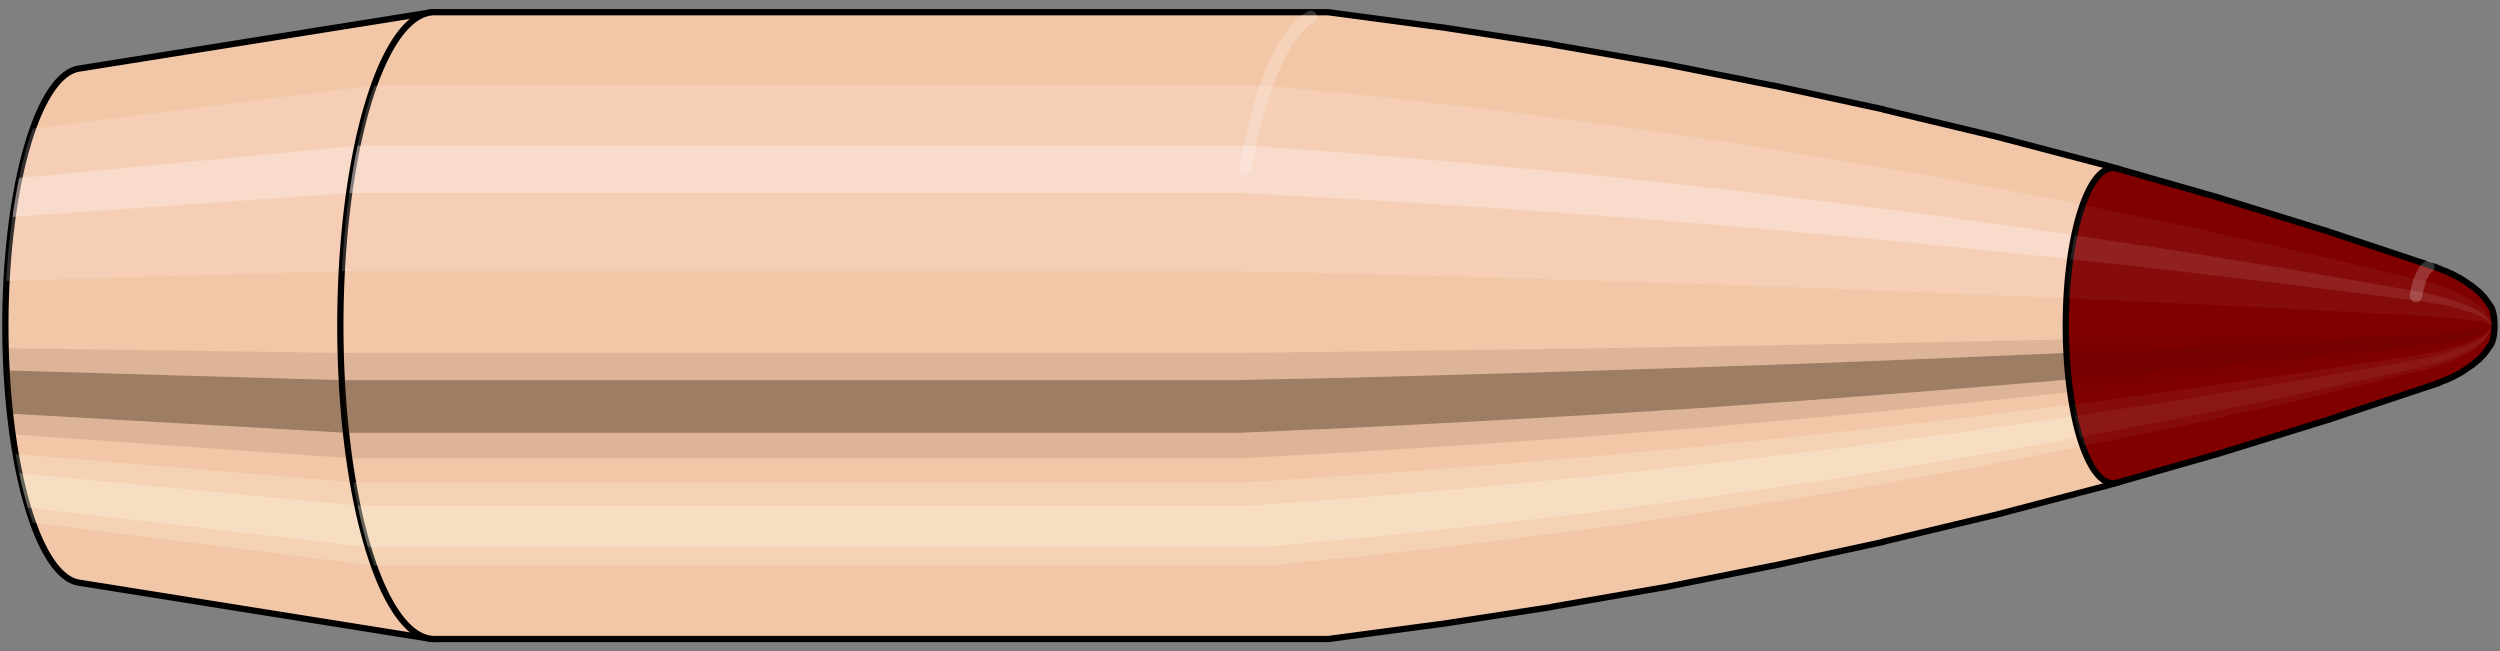 <svg viewBox="-0.263 -1.039 7.977 2.078" xmlns="http://www.w3.org/2000/svg" xmlns:xlink="http://www.w3.org/1999/xlink"><rect x="-0.263" y="-1.039" width="7.977" height="2.078" fill="#808080" stroke="none"/><defs></defs><path style="fill:#f2c7a7;stroke:black;stroke-width:0.02;" d=" M -0.012 -0.82
 A 0.246 0.821 0 0 0 -0.012 0.82

 L 1.109 0.999
 A 0.3 1 0 1 0 1.109 -0.999
 L -0.012 -0.82
 Z"/>
<path style="fill:#ffefef;opacity:0.2;" d=" M -0.158 -0.629
 A 0.246 0.821 0 0 0 -0.243 -0.143

 L 0.828 -0.174
 A 0.3 1 0 0 1 0.931 -0.766

 L -0.158 -0.629
 Z "/>
<path style="fill:#ffefef;opacity:0.4;" d=" M -0.202 -0.471
 A 0.246 0.821 0 0 0 -0.223 -0.347

 L 0.852 -0.423
 A 0.3 1 0 0 1 0.878 -0.574

 L -0.202 -0.471
 Z "/>
<path style="fill:#201000;opacity:0.1;" d=" M -0.245 0.072
 A 0.246 0.821 0 0 0 -0.243 0.143

 L 0.828 0.174
 A 0.3 1 0 0 1 0.825 0.087

 L -0.245 0.072
 Z "/>
<path style="fill:#201000;opacity:0.4;" d=" M -0.243 0.143
 A 0.246 0.821 0 0 0 -0.231 0.281

 L 0.842 0.342
 A 0.3 1 0 0 1 0.828 0.174

 L -0.243 0.143
 Z "/>
<path style="fill:#201000;opacity:0.1;" d=" M -0.231 0.281
 A 0.246 0.821 0 0 0 -0.223 0.347

 L 0.852 0.423
 A 0.3 1 0 0 1 0.842 0.342

 L -0.231 0.281
 Z "/>
<path style="fill:#ffffe8;opacity:0.2;" d=" M -0.213 0.41
 A 0.246 0.821 0 0 0 -0.202 0.471

 L 0.878 0.574
 A 0.3 1 0 0 1 0.864 0.5

 L -0.213 0.41
 Z "/>
<path style="fill:#ffffe8;opacity:0.4;" d=" M -0.202 0.471
 A 0.246 0.821 0 0 0 -0.174 0.581

 L 0.911 0.707
 A 0.3 1 0 0 1 0.878 0.574

 L -0.202 0.471
 Z "/>
<path style="fill:#ffffe8;opacity:0.2;" d=" M -0.174 0.581
 A 0.246 0.821 0 0 0 -0.158 0.629

 L 0.931 0.766
 A 0.3 1 0 0 1 0.911 0.707

 L -0.174 0.581
 Z "/>
<path style="fill:#f2c7a7;stroke:black;stroke-width:0.02;" d=" M 1.123 -1
 A 0.3 1 0 0 0 1.123 1

 L 3.971 1
 A 0.3 1 0 0 0 3.983 0.999
 L 4.335 0.952
 A 0.286 0.953 0 0 0 4.337 0.952
 L 4.688 0.898
 A 0.27 0.899 0 0 0 4.69 0.897
 L 5.041 0.836
 A 0.251 0.837 0 0 0 5.043 0.836
 L 5.394 0.766
 A 0.23 0.768 0 0 0 5.396 0.766
 L 5.747 0.69
 A 0.207 0.691 0 0 0 5.748 0.689
 L 6.099 0.605
 A 0.182 0.607 0 0 0 6.1 0.605
 L 6.45 0.513
 A 0.154 0.514 0 0 0 6.451 0.513
 L 6.493 0.501
 A 0.151 0.503 0 0 0 6.493 -0.501
 L 6.451 -0.513
 A 0.154 0.514 0 0 0 6.45 -0.513
 L 6.1 -0.605
 A 0.182 0.607 0 0 0 6.099 -0.605
 L 5.748 -0.689
 A 0.207 0.691 0 0 0 5.747 -0.69
 L 5.396 -0.766
 A 0.23 0.768 0 0 0 5.394 -0.766
 L 5.043 -0.836
 A 0.251 0.837 0 0 0 5.041 -0.836
 L 4.69 -0.897
 A 0.27 0.899 0 0 0 4.688 -0.898
 L 4.337 -0.952
 A 0.286 0.953 0 0 0 4.335 -0.952
 L 3.983 -0.999
 A 0.3 1 0 0 0 3.971 -1
 L 1.123 -1
 Z "/>
<path style="fill:#ffefef;opacity:0.2;" d=" M 0.931 -0.766
 A 0.3 1 0 0 0 0.828 -0.174

 L 3.675 -0.174
 L 4.042 -0.166
 L 4.41 -0.156
 L 4.781 -0.145
 L 5.154 -0.133
 L 5.529 -0.12
 L 5.906 -0.105
 L 6.286 -0.089
 L 6.332 -0.087
 A 0.151 0.503 0 0 1 6.383 -0.385

 L 6.339 -0.394
 L 5.969 -0.465
 L 5.6 -0.529
 L 5.233 -0.588
 L 4.867 -0.641
 L 4.502 -0.688
 L 4.139 -0.73
 L 3.778 -0.766
 L 0.931 -0.766
 Z "/>
<path style="fill:#ffefef;opacity:0.4;" d=" M 0.878 -0.574
 A 0.3 1 0 0 0 0.852 -0.423

 L 3.699 -0.423
 L 4.064 -0.403
 L 4.431 -0.38
 L 4.801 -0.354
 L 5.172 -0.325
 L 5.545 -0.292
 L 5.921 -0.256
 L 6.298 -0.217
 L 6.343 -0.212
 A 0.151 0.503 0 0 1 6.357 -0.288

 L 6.312 -0.295
 L 5.936 -0.348
 L 5.563 -0.396
 L 5.192 -0.44
 L 4.822 -0.48
 L 4.455 -0.515
 L 4.089 -0.547
 L 3.725 -0.574
 L 0.878 -0.574
 Z "/>
<path style="fill:#201000;opacity:0.1;" d=" M 0.825 0.087
 A 0.3 1 0 0 0 0.828 0.174

 L 3.675 0.174
 L 4.042 0.166
 L 4.41 0.156
 L 4.781 0.145
 L 5.154 0.133
 L 5.529 0.12
 L 5.906 0.105
 L 6.286 0.089
 L 6.332 0.087
 A 0.151 0.503 0 0 1 6.33 0.044

 L 6.284 0.045
 L 5.904 0.053
 L 5.527 0.06
 L 5.151 0.067
 L 4.778 0.073
 L 4.407 0.078
 L 4.038 0.083
 L 3.672 0.087
 L 0.825 0.087
 Z "/>
<path style="fill:#201000;opacity:0.4;" d=" M 0.828 0.174
 A 0.3 1 0 0 0 0.842 0.342

 L 3.689 0.342
 L 4.055 0.326
 L 4.422 0.307
 L 4.792 0.286
 L 5.164 0.263
 L 5.538 0.236
 L 5.915 0.207
 L 6.293 0.176
 L 6.338 0.172
 A 0.151 0.503 0 0 1 6.332 0.087

 L 6.286 0.089
 L 5.906 0.105
 L 5.529 0.12
 L 5.154 0.133
 L 4.781 0.145
 L 4.41 0.156
 L 4.042 0.166
 L 3.675 0.174
 L 0.828 0.174
 Z "/>
<path style="fill:#201000;opacity:0.1;" d=" M 0.842 0.342
 A 0.3 1 0 0 0 0.852 0.423

 L 3.699 0.423
 L 4.064 0.403
 L 4.431 0.38
 L 4.801 0.354
 L 5.172 0.325
 L 5.545 0.292
 L 5.921 0.256
 L 6.298 0.217
 L 6.343 0.212
 A 0.151 0.503 0 0 1 6.338 0.172

 L 6.293 0.176
 L 5.915 0.207
 L 5.538 0.236
 L 5.164 0.263
 L 4.792 0.286
 L 4.422 0.307
 L 4.055 0.326
 L 3.689 0.342
 L 0.842 0.342
 Z "/>
<path style="fill:#ffffe8;opacity:0.2;" d=" M 0.864 0.5
 A 0.3 1 0 0 0 0.878 0.574

 L 3.725 0.574
 L 4.089 0.547
 L 4.455 0.515
 L 4.822 0.48
 L 5.192 0.44
 L 5.563 0.396
 L 5.936 0.348
 L 6.312 0.295
 L 6.357 0.288
 A 0.151 0.503 0 0 1 6.35 0.252

 L 6.304 0.257
 L 5.928 0.303
 L 5.553 0.345
 L 5.181 0.384
 L 4.811 0.418
 L 4.442 0.449
 L 4.076 0.476
 L 3.711 0.5
 L 0.864 0.5
 Z "/>
<path style="fill:#ffffe8;opacity:0.4;" d=" M 0.878 0.574
 A 0.3 1 0 0 0 0.911 0.707

 L 3.759 0.707
 L 4.121 0.674
 L 4.485 0.635
 L 4.851 0.592
 L 5.218 0.543
 L 5.587 0.489
 L 5.957 0.429
 L 6.329 0.364
 L 6.374 0.356
 A 0.151 0.503 0 0 1 6.357 0.288

 L 6.312 0.295
 L 5.936 0.348
 L 5.563 0.396
 L 5.192 0.44
 L 4.822 0.48
 L 4.455 0.515
 L 4.089 0.547
 L 3.725 0.574
 L 0.878 0.574
 Z "/>
<path style="fill:#ffffe8;opacity:0.2;" d=" M 0.911 0.707
 A 0.3 1 0 0 0 0.931 0.766

 L 3.778 0.766
 L 4.139 0.73
 L 4.502 0.688
 L 4.867 0.641
 L 5.233 0.588
 L 5.6 0.529
 L 5.969 0.465
 L 6.339 0.394
 L 6.383 0.385
 A 0.151 0.503 0 0 1 6.374 0.356

 L 6.329 0.364
 L 5.957 0.429
 L 5.587 0.489
 L 5.218 0.543
 L 4.851 0.592
 L 4.485 0.635
 L 4.121 0.674
 L 3.759 0.707
 L 0.911 0.707
 Z "/>
<path style="fill:#800000;stroke:black;stroke-width:0.02;" d=" M 6.493 -0.501
 A 0.151 0.503 0 1 0 6.493 0.501

 L 6.801 0.413
 A 0.124 0.414 0 0 0 6.802 0.413
 L 7.151 0.305
 A 0.092 0.306 0 0 0 7.152 0.305
 L 7.501 0.189
 A 0.057 0.19 0 0 0 7.502 0.189
 L 7.521 0.182
 A 0.055 0.183 0 0 0 7.522 0.181
 L 7.542 0.173
 A 0.052 0.175 0 0 0 7.543 0.173
 L 7.562 0.164
 A 0.05 0.166 0 0 0 7.563 0.164
 L 7.583 0.153
 A 0.046 0.155 0 0 0 7.584 0.153
 L 7.603 0.141
 A 0.043 0.143 0 0 0 7.604 0.14
 L 7.623 0.127
 A 0.039 0.13 0 0 0 7.625 0.126
 L 7.644 0.11
 A 0.034 0.114 0 0 0 7.646 0.109
 L 7.664 0.09
 A 0.028 0.094 0 0 0 7.667 0.086
 L 7.684 0.062
 A 0.02 0.067 0 0 0 7.684 -0.062
 L 7.667 -0.086
 A 0.028 0.094 0 0 0 7.664 -0.09
 L 7.646 -0.109
 A 0.034 0.114 0 0 0 7.644 -0.11
 L 7.625 -0.126
 A 0.039 0.13 0 0 0 7.623 -0.127
 L 7.604 -0.14
 A 0.043 0.143 0 0 0 7.603 -0.141
 L 7.584 -0.153
 A 0.046 0.155 0 0 0 7.583 -0.153
 L 7.563 -0.164
 A 0.05 0.166 0 0 0 7.562 -0.164
 L 7.543 -0.173
 A 0.052 0.175 0 0 0 7.542 -0.173
 L 7.522 -0.181
 A 0.055 0.183 0 0 0 7.521 -0.182
 L 7.502 -0.189
 A 0.057 0.19 0 0 0 7.501 -0.189
 L 7.152 -0.305
 A 0.092 0.306 0 0 0 7.151 -0.305
 L 6.802 -0.413
 A 0.124 0.414 0 0 0 6.801 -0.413
 L 6.493 -0.501
 Z "/>
<path style="fill:#ffefef;opacity:0.047;" d=" M 6.383 -0.385
 A 0.151 0.503 0 0 0 6.332 -0.087

 L 6.668 -0.072
 L 7.052 -0.053
 L 7.439 -0.033
 L 7.461 -0.032
 L 7.484 -0.03
 L 7.506 -0.029
 L 7.529 -0.027
 L 7.553 -0.025
 L 7.577 -0.022
 L 7.602 -0.02
 L 7.628 -0.016
 L 7.656 -0.012
 A 0.02 0.067 0 0 1 7.662 -0.051

 L 7.637 -0.072
 L 7.614 -0.087
 L 7.59 -0.1
 L 7.568 -0.11
 L 7.545 -0.119
 L 7.524 -0.127
 L 7.502 -0.134
 L 7.48 -0.14
 L 7.459 -0.145
 L 7.084 -0.235
 L 6.71 -0.318
 L 6.383 -0.385
 Z "/>
<path style="fill:#ffefef;opacity:0.094;" d=" M 6.357 -0.288
 A 0.151 0.503 0 0 0 6.343 -0.212

 L 6.678 -0.175
 L 7.06 -0.129
 L 7.444 -0.08
 L 7.466 -0.077
 L 7.488 -0.074
 L 7.51 -0.07
 L 7.533 -0.066
 L 7.556 -0.061
 L 7.58 -0.055
 L 7.604 -0.048
 L 7.63 -0.04
 L 7.657 -0.028
 A 0.02 0.067 0 0 1 7.659 -0.038

 L 7.632 -0.054
 L 7.607 -0.065
 L 7.583 -0.074
 L 7.56 -0.082
 L 7.537 -0.089
 L 7.515 -0.095
 L 7.492 -0.1
 L 7.471 -0.105
 L 7.449 -0.109
 L 7.068 -0.176
 L 6.689 -0.238
 L 6.357 -0.288
 Z "/>
<path style="fill:#201000;opacity:0.024;" d=" M 6.33 0.044
 A 0.151 0.503 0 0 0 6.332 0.087

 L 6.668 0.072
 L 7.052 0.053
 L 7.439 0.033
 L 7.461 0.032
 L 7.484 0.03
 L 7.506 0.029
 L 7.529 0.027
 L 7.553 0.025
 L 7.577 0.022
 L 7.602 0.02
 L 7.628 0.016
 L 7.656 0.012
 A 0.02 0.067 0 0 1 7.655 0.006

 L 7.627 0.008
 L 7.601 0.01
 L 7.577 0.011
 L 7.553 0.013
 L 7.529 0.013
 L 7.506 0.014
 L 7.483 0.015
 L 7.461 0.016
 L 7.439 0.017
 L 7.051 0.027
 L 6.667 0.036
 L 6.33 0.044
 Z "/>
<path style="fill:#201000;opacity:0.094;" d=" M 6.332 0.087
 A 0.151 0.503 0 0 0 6.338 0.172

 L 6.674 0.142
 L 7.056 0.105
 L 7.442 0.065
 L 7.464 0.062
 L 7.486 0.06
 L 7.509 0.057
 L 7.532 0.053
 L 7.555 0.049
 L 7.579 0.044
 L 7.603 0.039
 L 7.629 0.032
 L 7.657 0.023
 A 0.02 0.067 0 0 1 7.656 0.012

 L 7.628 0.016
 L 7.602 0.02
 L 7.577 0.022
 L 7.553 0.025
 L 7.529 0.027
 L 7.506 0.029
 L 7.484 0.03
 L 7.461 0.032
 L 7.439 0.033
 L 7.052 0.053
 L 6.668 0.072
 L 6.332 0.087
 Z "/>
<path style="fill:#201000;opacity:0.024;" d=" M 6.338 0.172
 A 0.151 0.503 0 0 0 6.343 0.212

 L 6.678 0.175
 L 7.06 0.129
 L 7.444 0.08
 L 7.466 0.077
 L 7.488 0.074
 L 7.51 0.07
 L 7.533 0.066
 L 7.556 0.061
 L 7.58 0.055
 L 7.604 0.048
 L 7.63 0.04
 L 7.657 0.028
 A 0.02 0.067 0 0 1 7.657 0.023

 L 7.629 0.032
 L 7.603 0.039
 L 7.579 0.044
 L 7.555 0.049
 L 7.532 0.053
 L 7.509 0.057
 L 7.486 0.06
 L 7.464 0.062
 L 7.442 0.065
 L 7.056 0.105
 L 6.674 0.142
 L 6.338 0.172
 Z "/>
<path style="fill:#ffffe8;opacity:0.047;" d=" M 6.35 0.252
 A 0.151 0.503 0 0 0 6.357 0.288

 L 6.689 0.238
 L 7.068 0.176
 L 7.449 0.109
 L 7.471 0.105
 L 7.492 0.1
 L 7.515 0.095
 L 7.537 0.089
 L 7.56 0.082
 L 7.583 0.074
 L 7.607 0.065
 L 7.632 0.054
 L 7.659 0.038
 A 0.02 0.067 0 0 1 7.658 0.034

 L 7.631 0.047
 L 7.606 0.057
 L 7.582 0.065
 L 7.558 0.072
 L 7.535 0.078
 L 7.512 0.083
 L 7.49 0.087
 L 7.468 0.091
 L 7.446 0.095
 L 7.063 0.153
 L 6.683 0.207
 L 6.35 0.252
 Z "/>
<path style="fill:#ffffe8;opacity:0.094;" d=" M 6.357 0.288
 A 0.151 0.503 0 0 0 6.374 0.356

 L 6.702 0.293
 L 7.078 0.217
 L 7.455 0.134
 L 7.477 0.129
 L 7.498 0.123
 L 7.52 0.117
 L 7.543 0.11
 L 7.565 0.101
 L 7.588 0.092
 L 7.611 0.081
 L 7.636 0.067
 L 7.661 0.048
 A 0.02 0.067 0 0 1 7.659 0.038

 L 7.632 0.054
 L 7.607 0.065
 L 7.583 0.074
 L 7.56 0.082
 L 7.537 0.089
 L 7.515 0.095
 L 7.492 0.1
 L 7.471 0.105
 L 7.449 0.109
 L 7.068 0.176
 L 6.689 0.238
 L 6.357 0.288
 Z "/>
<path style="fill:#ffffe8;opacity:0.047;" d=" M 6.374 0.356
 A 0.151 0.503 0 0 0 6.383 0.385

 L 6.71 0.318
 L 7.084 0.235
 L 7.459 0.145
 L 7.48 0.14
 L 7.502 0.134
 L 7.524 0.127
 L 7.545 0.119
 L 7.568 0.11
 L 7.59 0.1
 L 7.614 0.087
 L 7.637 0.072
 L 7.662 0.051
 A 0.02 0.067 0 0 1 7.661 0.048

 L 7.636 0.067
 L 7.611 0.081
 L 7.588 0.092
 L 7.565 0.101
 L 7.543 0.11
 L 7.52 0.117
 L 7.498 0.123
 L 7.477 0.129
 L 7.455 0.134
 L 7.078 0.217
 L 6.702 0.293
 L 6.374 0.356
 Z "/>
<path style="fill:#ffefef;opacity:0.047;" d=" M 7.662 -0.051
 A 0.02 0.067 0 0 0 7.656 -0.012

 L 7.695 0
 A 0 0 0 0 1 7.695 0

 L 7.662 -0.051
 Z "/>
<path style="fill:#ffefef;opacity:0.094;" d=" M 7.659 -0.038
 A 0.02 0.067 0 0 0 7.657 -0.028

 L 7.695 0
 A 0 0 0 0 1 7.695 0

 L 7.659 -0.038
 Z "/>
<path style="fill:#201000;opacity:0.024;" d=" M 7.655 0.006
 A 0.02 0.067 0 0 0 7.656 0.012

 L 7.695 0
 A 0 0 0 0 1 7.695 0

 L 7.655 0.006
 Z "/>
<path style="fill:#201000;opacity:0.094;" d=" M 7.656 0.012
 A 0.02 0.067 0 0 0 7.657 0.023

 L 7.695 0
 A 0 0 0 0 1 7.695 0

 L 7.656 0.012
 Z "/>
<path style="fill:#201000;opacity:0.024;" d=" M 7.657 0.023
 A 0.02 0.067 0 0 0 7.657 0.028

 L 7.695 0
 A 0 0 0 0 1 7.695 0

 L 7.657 0.023
 Z "/>
<path style="fill:#ffffe8;opacity:0.047;" d=" M 7.658 0.034
 A 0.02 0.067 0 0 0 7.659 0.038

 L 7.695 0
 A 0 0 0 0 1 7.695 0

 L 7.658 0.034
 Z "/>
<path style="fill:#ffffe8;opacity:0.094;" d=" M 7.659 0.038
 A 0.02 0.067 0 0 0 7.661 0.048

 L 7.695 0
 A 0 0 0 0 1 7.695 0

 L 7.659 0.038
 Z "/>
<path style="fill:#ffffe8;opacity:0.047;" d=" M 7.661 0.048
 A 0.02 0.067 0 0 0 7.662 0.051

 L 7.695 0
 A 0 0 0 0 1 7.695 0

 L 7.661 0.048
 Z "/>
<path style="fill:none;stroke:white;stroke-width:0.04;opacity:0.2;stroke-linecap:round" d=" M 3.919 -0.985
 A 0.3 1 0 0 0 3.711 -0.5
"/>
<path style="fill:none;stroke:white;stroke-width:0.04;opacity:0.2;stroke-linecap:round" d=" M 7.485 -0.187
 A 0.057 0.19 0 0 0 7.446 -0.095
"/>
</svg>